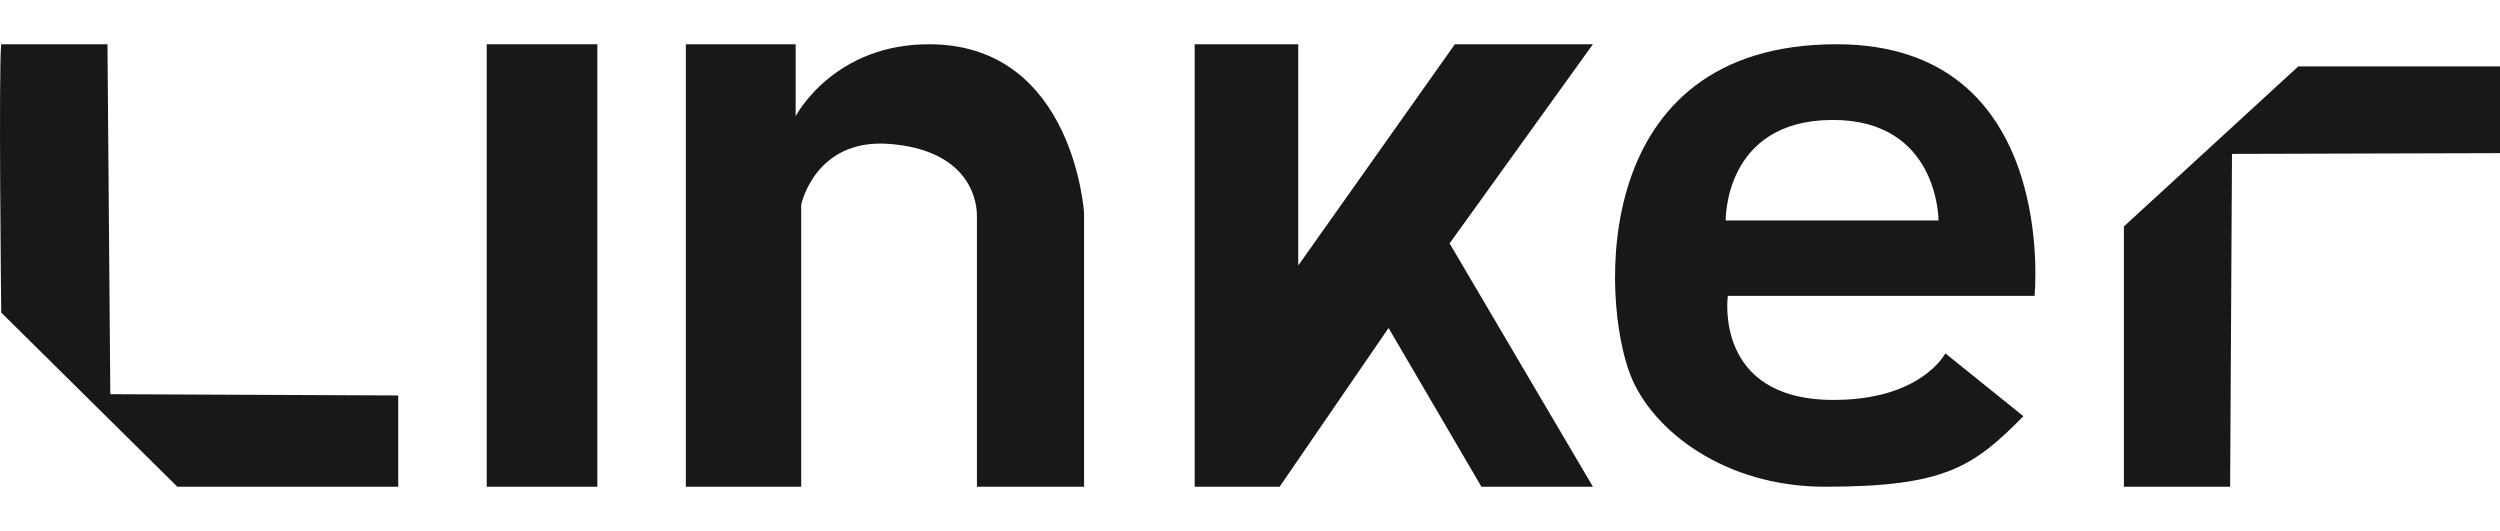 <svg width="113" height="24" viewBox="0 0 113 24" fill="none" xmlns="http://www.w3.org/2000/svg">
<path d="M0.055 2C-0.068 3.003 0.055 14.128 0.055 14.128L8.015 22H18V17.875L4.986 17.817L4.858 2H0.055Z" fill="#18181B"/>
<path d="M27 2H22V22H27V2Z" fill="#18181B"/>
<path d="M31 2.002V22H36.214V9.253C36.214 9.253 36.835 6.253 40.185 6.504C43.536 6.756 44.157 8.753 44.157 9.752V22H49V9.626C49 9.626 48.544 2.137 42.169 2.002C37.701 1.908 35.964 5.25 35.964 5.25V2.002H31Z" fill="#18181B"/>
<path d="M54 2V22H57.839L62.763 14.825L66.96 22H72L65.522 11.001L72 2H65.76L58.681 12V2H54Z" fill="#18181B"/>
<path d="M96 22V10.235L103.884 3H113V6.922L100.886 6.957L100.802 22H96Z" fill="#18181B"/>
<path d="M83.011 2C71.792 2 72.368 13.591 73.697 16.959C74.686 19.468 77.953 21.995 82.471 22C87.956 22.004 89.213 21.075 91.459 18.814L87.929 15.971C87.929 15.971 86.845 18.102 82.812 18.076C77.44 18.044 78.098 13.373 78.098 13.373H91.962C91.962 13.373 93.092 2 83.011 2ZM78.003 9.964C78.003 9.964 77.912 5.466 82.775 5.422C87.639 5.377 87.621 9.964 87.621 9.964H78.003Z" fill="#18181B"/>
</svg>
